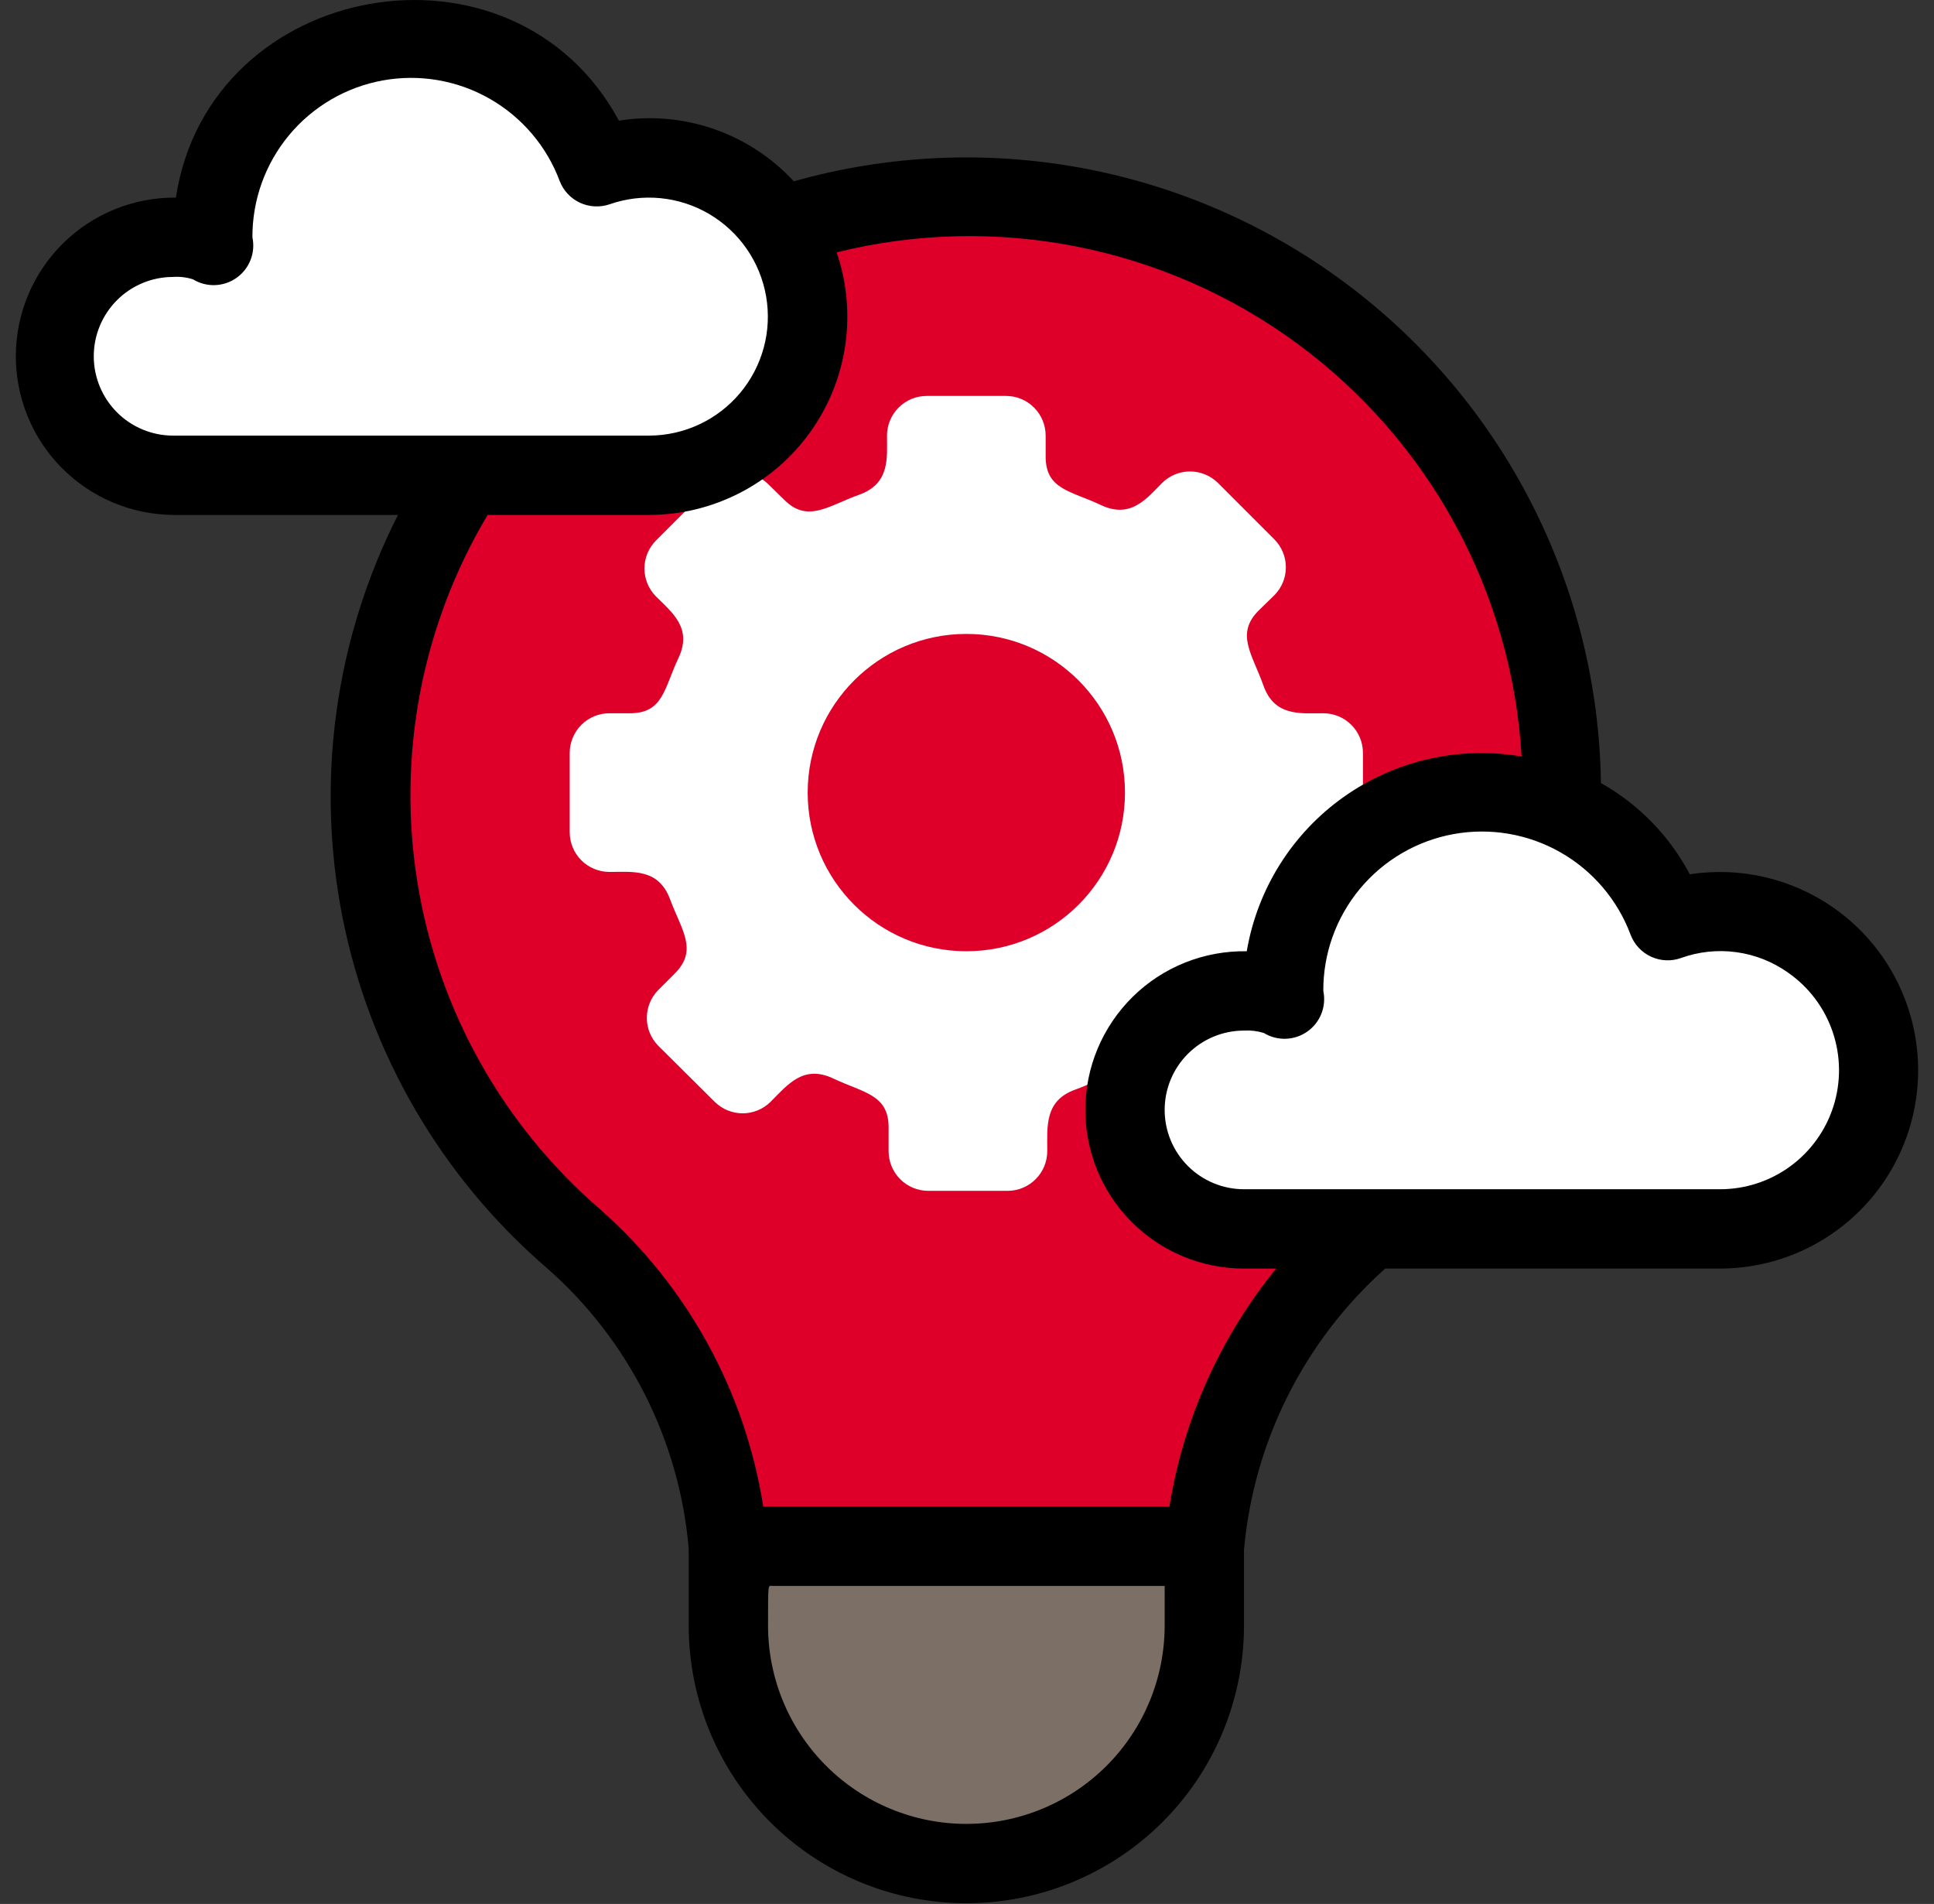 <svg width="64" height="63" viewBox="0 0 64 63" fill="none" xmlns="http://www.w3.org/2000/svg">
<rect x="0" y="0" width="64" height="63" fill="#333333" stroke="none"/>
<path d="M31.033 6.539C13.735 7.365 5.545 29.192 18.985 40.992C21.928 43.603 23.76 47.243 24.103 51.163C24.103 51.295 23.132 51.163 39.853 51.163C40.226 47.208 42.106 43.547 45.103 40.939C58.858 28.68 49.553 5.699 31.033 6.539Z" fill="#DE0029"/>
<path d="M31.978 61.664C29.89 61.664 27.887 60.834 26.41 59.357C24.933 57.88 24.103 55.877 24.103 53.789V51.164H39.853V53.789C39.853 55.877 39.024 57.88 37.547 59.357C36.07 60.834 34.067 61.664 31.978 61.664Z" fill="#7C6F66"/>
<path d="M45.103 27.539V24.914C45.103 24.566 44.965 24.232 44.719 23.985C44.473 23.739 44.139 23.601 43.791 23.601C43.043 23.601 42.176 23.719 41.809 22.682C41.441 21.645 40.877 20.976 41.651 20.202L42.176 19.69C42.417 19.445 42.552 19.115 42.552 18.771C42.552 18.427 42.417 18.098 42.176 17.852L40.3 15.975C40.054 15.735 39.724 15.6 39.381 15.6C39.037 15.6 38.707 15.735 38.462 15.975C37.95 16.487 37.425 17.183 36.428 16.71C35.43 16.238 34.603 16.199 34.603 15.109V14.414C34.603 14.066 34.465 13.732 34.219 13.486C33.973 13.239 33.639 13.101 33.291 13.101H30.666C30.318 13.101 29.984 13.239 29.738 13.486C29.492 13.732 29.353 14.066 29.353 14.414C29.353 15.149 29.458 16.002 28.434 16.369C27.411 16.737 26.728 17.314 25.954 16.54L25.416 16.015C25.17 15.774 24.841 15.64 24.497 15.64C24.154 15.64 23.824 15.774 23.578 16.015L21.701 17.892C21.461 18.137 21.326 18.467 21.326 18.81C21.326 19.154 21.461 19.484 21.701 19.729C22.239 20.267 22.922 20.779 22.45 21.777C21.977 22.774 21.951 23.601 20.848 23.601H20.166C19.818 23.601 19.484 23.739 19.238 23.985C18.992 24.232 18.853 24.566 18.853 24.914V27.539C18.853 27.887 18.992 28.221 19.238 28.467C19.484 28.713 19.818 28.851 20.166 28.851C20.953 28.851 21.793 28.733 22.174 29.757C22.555 30.78 23.106 31.437 22.331 32.211L21.78 32.762C21.54 33.008 21.405 33.337 21.405 33.681C21.405 34.025 21.54 34.355 21.78 34.6L23.657 36.464C23.902 36.704 24.232 36.839 24.576 36.839C24.919 36.839 25.249 36.704 25.494 36.464C26.072 35.886 26.584 35.217 27.581 35.689C28.579 36.162 29.406 36.214 29.406 37.304V38.091C29.406 38.439 29.544 38.773 29.79 39.019C30.036 39.265 30.37 39.404 30.718 39.404H33.343C33.691 39.404 34.025 39.265 34.271 39.019C34.517 38.773 34.656 38.439 34.656 38.091C34.656 37.264 34.564 36.424 35.575 36.057C36.585 35.689 37.241 35.151 38.016 35.912L38.567 36.464C38.812 36.704 39.142 36.839 39.486 36.839C39.829 36.839 40.159 36.704 40.404 36.464L42.281 34.6C42.522 34.355 42.657 34.025 42.657 33.681C42.657 33.337 42.522 33.008 42.281 32.762C41.704 32.185 41.035 31.686 41.507 30.689C41.98 29.691 42.045 28.851 43.135 28.851H43.791C43.963 28.851 44.134 28.817 44.293 28.751C44.452 28.685 44.597 28.588 44.719 28.467C44.841 28.345 44.937 28.2 45.003 28.041C45.069 27.882 45.103 27.711 45.103 27.539Z" fill="white"/>
<path d="M31.978 31.476C34.878 31.476 37.228 29.126 37.228 26.226C37.228 23.327 34.878 20.976 31.978 20.976C29.079 20.976 26.728 23.327 26.728 26.226C26.728 29.126 29.079 31.476 31.978 31.476Z" fill="#DE0029"/>
<path d="M26.728 10.476C26.728 11.868 26.175 13.204 25.191 14.188C24.206 15.173 22.871 15.726 21.478 15.726H5.728C4.684 15.726 3.682 15.311 2.944 14.573C2.206 13.834 1.791 12.833 1.791 11.789C1.791 10.744 2.206 9.743 2.944 9.004C3.682 8.266 4.684 7.851 5.728 7.851C7.238 7.851 7.041 8.402 7.041 7.851C7.038 6.313 7.575 4.823 8.559 3.641C9.542 2.458 10.91 1.659 12.423 1.382C13.936 1.106 15.498 1.369 16.836 2.127C18.175 2.885 19.204 4.088 19.746 5.528C20.537 5.252 21.382 5.168 22.211 5.285C23.041 5.402 23.83 5.716 24.514 6.2C25.197 6.685 25.755 7.326 26.14 8.069C26.525 8.813 26.727 9.638 26.728 10.476ZM62.166 35.414C62.166 36.806 61.613 38.141 60.628 39.126C59.644 40.11 58.308 40.664 56.916 40.664H41.166C40.121 40.664 39.12 40.249 38.382 39.51C37.643 38.772 37.228 37.77 37.228 36.726C37.228 35.682 37.643 34.68 38.382 33.942C39.12 33.203 40.121 32.789 41.166 32.789C42.675 32.789 42.478 33.34 42.478 32.789C42.475 31.251 43.012 29.76 43.996 28.578C44.98 27.396 46.347 26.597 47.86 26.32C49.373 26.043 50.935 26.307 52.274 27.064C53.612 27.822 54.642 29.026 55.183 30.465C55.974 30.189 56.819 30.106 57.649 30.223C58.478 30.34 59.268 30.654 59.951 31.138C60.635 31.622 61.192 32.263 61.578 33.007C61.963 33.751 62.164 34.576 62.166 35.414Z" fill="white"/>
<path d="M60.67 30.032C59.286 29.068 57.585 28.673 55.918 28.93C55.25 27.661 54.229 26.613 52.978 25.911C52.933 22.691 52.147 19.525 50.682 16.657C49.218 13.789 47.113 11.297 44.531 9.372C41.95 7.448 38.96 6.142 35.793 5.558C32.627 4.973 29.368 5.125 26.269 6C25.544 5.215 24.637 4.62 23.627 4.27C22.617 3.919 21.536 3.824 20.481 3.992C16.99 -2.478 6.923 -0.693 5.82 6.539C5.131 6.533 4.447 6.662 3.808 6.921C3.168 7.179 2.586 7.561 2.094 8.044C1.603 8.527 1.211 9.102 0.941 9.737C0.672 10.372 0.53 11.053 0.524 11.743C0.518 12.432 0.648 13.116 0.906 13.755C1.165 14.395 1.546 14.977 2.029 15.468C2.513 15.96 3.088 16.352 3.723 16.621C4.357 16.891 5.039 17.032 5.728 17.039H13.17C11.085 21.149 10.439 25.841 11.336 30.362C12.234 34.883 14.622 38.973 18.118 41.976C20.81 44.348 22.484 47.667 22.791 51.242V53.789C22.791 56.225 23.759 58.562 25.482 60.285C27.205 62.008 29.542 62.976 31.978 62.976C34.415 62.976 36.752 62.008 38.475 60.285C40.198 58.562 41.166 56.225 41.166 53.789V51.282C41.486 47.699 43.157 44.373 45.838 41.976H56.916C58.312 41.976 59.672 41.53 60.797 40.703C61.923 39.877 62.755 38.713 63.174 37.381C63.593 36.049 63.575 34.618 63.125 33.297C62.675 31.975 61.815 30.831 60.67 30.032ZM5.728 14.414C5.032 14.414 4.364 14.137 3.872 13.645C3.38 13.152 3.103 12.485 3.103 11.789C3.103 11.092 3.38 10.425 3.872 9.932C4.364 9.44 5.032 9.164 5.728 9.164C5.95 9.148 6.173 9.175 6.385 9.242C6.603 9.376 6.856 9.443 7.113 9.434C7.369 9.426 7.617 9.342 7.827 9.194C8.036 9.046 8.198 8.84 8.291 8.602C8.385 8.363 8.406 8.102 8.353 7.851C8.348 6.618 8.777 5.422 9.565 4.473C10.353 3.524 11.45 2.883 12.664 2.662C13.877 2.441 15.13 2.655 16.201 3.265C17.273 3.876 18.096 4.844 18.525 6C18.649 6.314 18.888 6.567 19.193 6.709C19.499 6.85 19.847 6.869 20.166 6.762C20.706 6.572 21.282 6.502 21.852 6.557C22.422 6.612 22.974 6.791 23.468 7.081C23.961 7.372 24.386 7.766 24.712 8.238C25.038 8.709 25.256 9.246 25.353 9.81C25.45 10.375 25.423 10.954 25.273 11.507C25.123 12.06 24.854 12.573 24.485 13.012C24.116 13.45 23.656 13.803 23.136 14.045C22.617 14.287 22.051 14.413 21.478 14.414H5.728ZM38.541 53.789C38.541 55.529 37.849 57.198 36.619 58.429C35.388 59.66 33.719 60.351 31.978 60.351C30.238 60.351 28.569 59.66 27.338 58.429C26.107 57.198 25.416 55.529 25.416 53.789C25.416 52.332 25.416 52.476 25.56 52.476C27.227 52.476 30.81 52.476 38.541 52.476V53.789ZM38.698 49.851H25.258C24.659 46.039 22.746 42.557 19.851 40.007C16.631 37.226 14.493 33.399 13.814 29.199C13.135 24.998 13.957 20.693 16.136 17.039H21.478C22.523 17.038 23.552 16.789 24.481 16.311C25.409 15.834 26.21 15.141 26.817 14.291C27.425 13.441 27.82 12.459 27.971 11.426C28.122 10.392 28.025 9.338 27.686 8.35C30.294 7.703 33.012 7.639 35.647 8.162C38.282 8.684 40.77 9.78 42.934 11.373C45.097 12.965 46.884 15.014 48.166 17.375C49.448 19.736 50.195 22.35 50.353 25.032C49.333 24.857 48.288 24.884 47.278 25.114C46.269 25.343 45.314 25.769 44.469 26.368C43.624 26.966 42.906 27.726 42.355 28.602C41.804 29.479 41.431 30.455 41.258 31.476C40.561 31.464 39.868 31.591 39.22 31.849C38.573 32.107 37.983 32.492 37.486 32.981C36.989 33.47 36.594 34.053 36.324 34.696C36.054 35.339 35.916 36.029 35.916 36.726C35.916 38.118 36.469 39.454 37.453 40.438C38.438 41.423 39.773 41.976 41.166 41.976H42.229C40.381 44.246 39.163 46.962 38.698 49.851ZM56.916 39.351H41.166C40.47 39.351 39.802 39.075 39.31 38.582C38.817 38.09 38.541 37.422 38.541 36.726C38.541 36.03 38.817 35.362 39.31 34.87C39.802 34.378 40.47 34.101 41.166 34.101C41.388 34.088 41.61 34.114 41.822 34.18C42.041 34.314 42.294 34.38 42.55 34.372C42.807 34.363 43.055 34.28 43.264 34.132C43.474 33.984 43.635 33.778 43.729 33.539C43.822 33.3 43.844 33.039 43.791 32.789C43.785 31.555 44.214 30.359 45.002 29.41C45.79 28.461 46.888 27.82 48.101 27.599C49.315 27.379 50.567 27.592 51.639 28.203C52.711 28.813 53.533 29.782 53.963 30.938C54.086 31.257 54.33 31.515 54.641 31.658C54.953 31.8 55.307 31.815 55.63 31.699C56.216 31.488 56.844 31.422 57.461 31.507C58.078 31.591 58.666 31.824 59.173 32.185C59.861 32.665 60.377 33.351 60.647 34.145C60.917 34.938 60.927 35.797 60.675 36.597C60.423 37.396 59.923 38.094 59.247 38.59C58.571 39.085 57.754 39.352 56.916 39.351Z" fill="black"/>
</svg>
